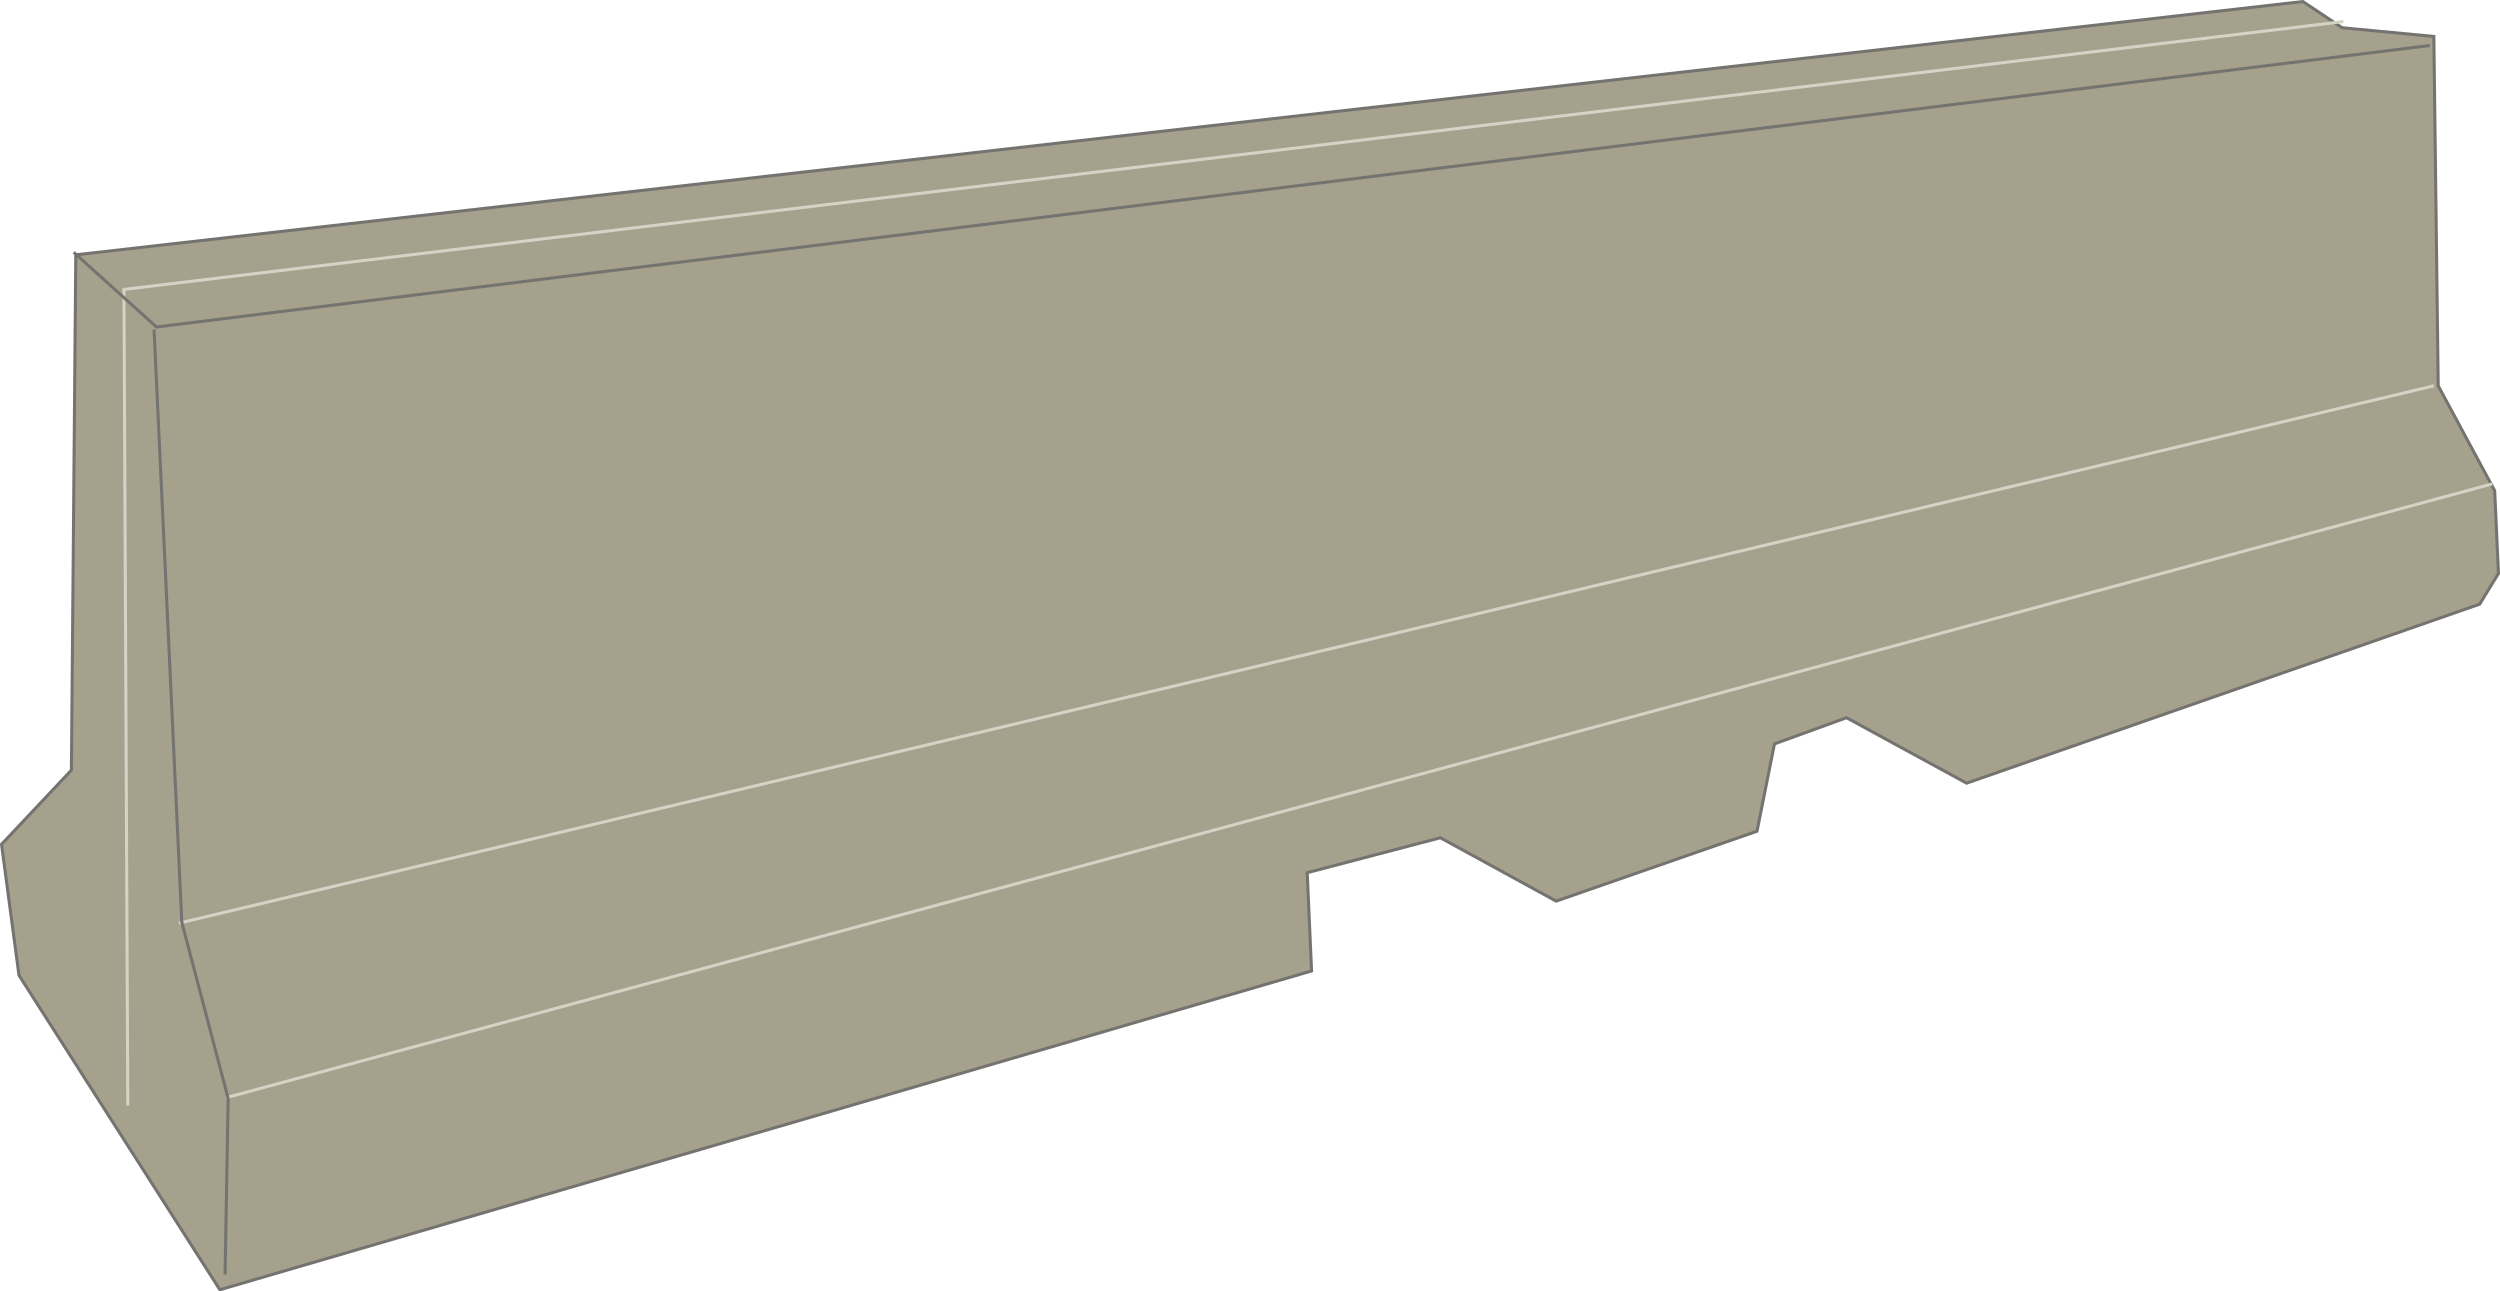 <svg xmlns="http://www.w3.org/2000/svg" viewBox="0 0 817.85 422.43" version="1.0"><path d="M24.79 83.36l-1.43 168.57L.5 276.21l5.71 42.86 65.719 102.86 357.14-104.29-1.43-32.14 43.57-11.43 37.86 20.72 65.72-22.86 5.71-28.57 23.57-8.57 39.29 21.42 167.85-58.57 6.14-10.04-1.24-27.09-18.47-34.3-1.43-114.28-30-2.86L753.359.5 24.789 83.36z" fill-rule="evenodd" stroke="#74736f" fill="#a6a18d"/><path d="M58.53 302.01l737.68-175.8M41.81 361.64L40.55 94.68l726.1-87.63M74.07 359.07L815.29 158.3" stroke="#d5d3c6" fill="none"/><path d="M24.13 82.56l27.04 24.41 743.71-92.09M73.63 416.92l1.01-57.58-15.157-57.58-9.09-193.95" stroke="#74736f" fill="none"/></svg>